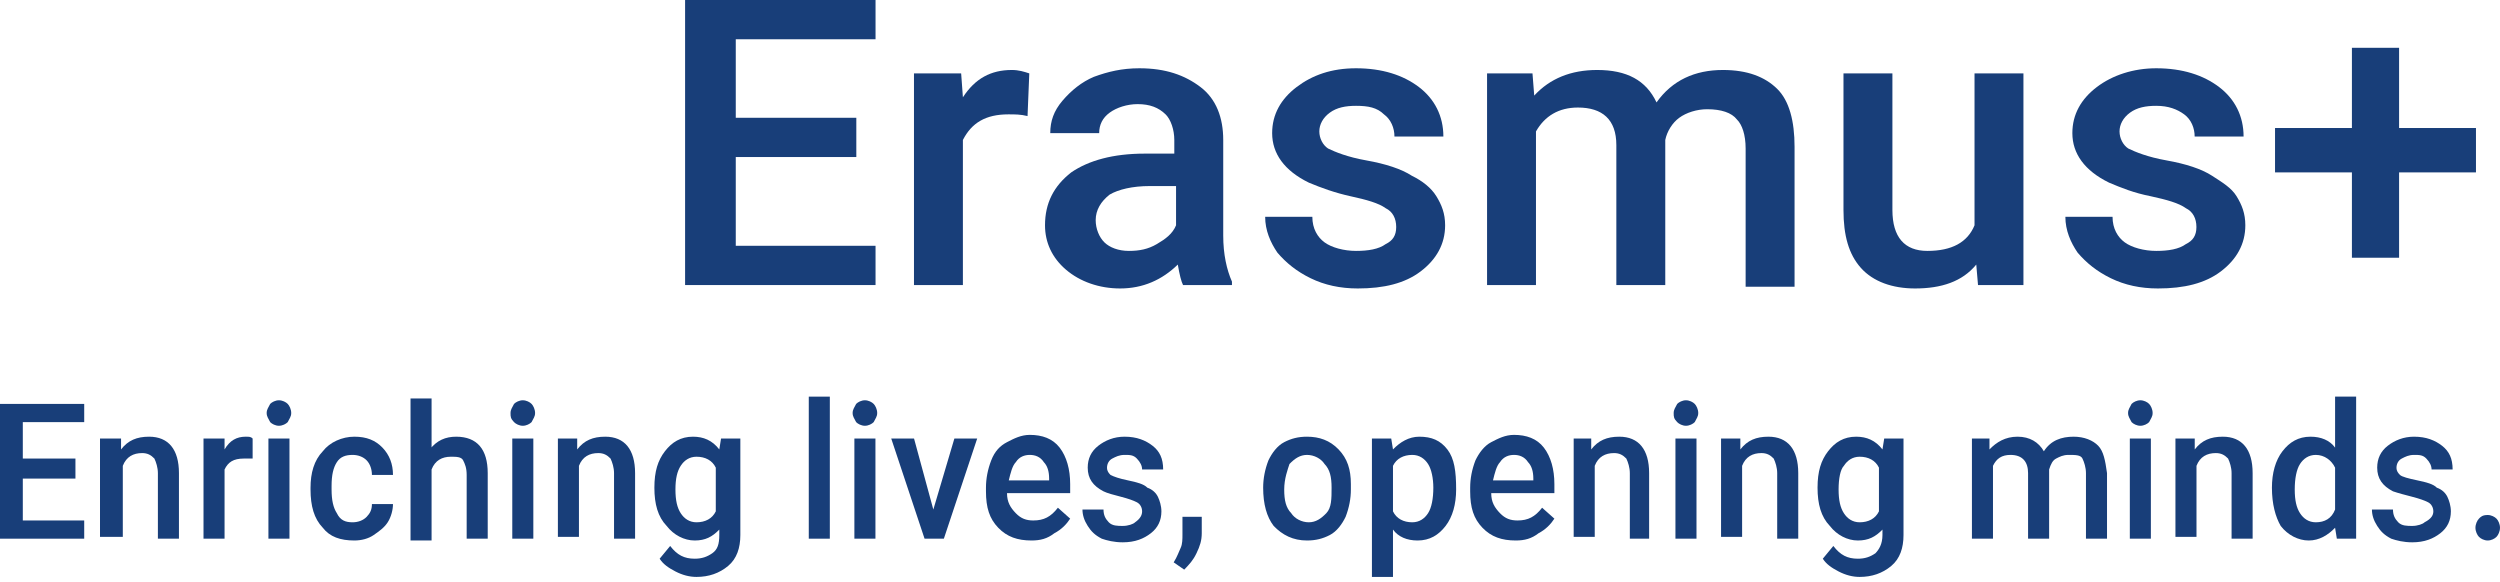 <?xml version="1.0" encoding="UTF-8"?>
<svg xmlns="http://www.w3.org/2000/svg" xmlns:xlink="http://www.w3.org/1999/xlink" width="288px" height="67px" viewBox="0 0 288 67" version="1.1">
  <title>691F253A-4EAC-45B1-9151-641478087EBF</title>
  <g id="Page-1" stroke="none" stroke-width="1" fill="none" fill-rule="evenodd">
    <g id="UI-KIT" transform="translate(-352, -729)" fill="#183E79" fill-rule="nonzero">
      <g id="erasmusdays-2023-footer-logo-erasmus03" transform="translate(352, 729)">
        <g id="Group" transform="translate(78.923, 0)">
          <polygon id="Path" points="19.725 18.09 5.837 18.09 5.837 28.315 21.939 28.315 21.939 32.838 0 32.838 0 0 21.939 0 21.939 4.523 5.837 4.523 5.837 13.568 19.725 13.568"></polygon>
          <path d="M39.45,13.371 C38.645,13.174 38.041,13.174 37.236,13.174 C34.619,13.174 33.009,14.157 32.003,16.124 L32.003,32.838 L26.367,32.838 L26.367,8.455 L31.802,8.455 L32.003,11.208 C33.412,9.045 35.223,8.062 37.639,8.062 C38.444,8.062 39.048,8.259 39.651,8.455 L39.45,13.371 Z" id="Path"></path>
          <path d="M57.364,32.838 C57.162,32.444 56.961,31.658 56.76,30.478 C54.948,32.248 52.734,33.231 50.118,33.231 C47.702,33.231 45.488,32.444 43.878,31.068 C42.268,29.691 41.463,27.922 41.463,25.955 C41.463,23.399 42.469,21.433 44.482,19.86 C46.495,18.483 49.313,17.697 52.936,17.697 L56.357,17.697 L56.357,16.124 C56.357,14.944 55.955,13.764 55.351,13.174 C54.546,12.388 53.539,11.995 52.13,11.995 C50.923,11.995 49.715,12.388 48.91,12.978 C48.105,13.568 47.702,14.354 47.702,15.337 L42.067,15.337 C42.067,13.961 42.469,12.781 43.476,11.601 C44.482,10.421 45.69,9.438 47.099,8.848 C48.709,8.259 50.319,7.865 52.332,7.865 C55.351,7.865 57.565,8.652 59.376,10.028 C61.188,11.405 61.993,13.568 61.993,16.124 L61.993,27.135 C61.993,29.298 62.395,31.068 62.999,32.444 L62.999,32.838 L57.364,32.838 L57.364,32.838 Z M51.124,28.905 C52.332,28.905 53.338,28.708 54.344,28.118 C55.351,27.528 56.156,26.939 56.558,25.955 L56.558,21.433 L53.539,21.433 C51.527,21.433 49.916,21.826 48.91,22.416 C47.904,23.203 47.3,24.186 47.3,25.365 C47.3,26.349 47.702,27.332 48.306,27.922 C48.91,28.512 49.916,28.905 51.124,28.905 Z" id="Shape"></path>
          <path d="M81.919,26.152 C81.919,25.169 81.517,24.382 80.712,23.989 C79.906,23.399 78.498,23.006 76.686,22.613 C74.875,22.219 73.264,21.629 71.855,21.04 C69.038,19.663 67.629,17.697 67.629,15.337 C67.629,13.174 68.635,11.405 70.447,10.028 C72.258,8.652 74.472,7.865 77.29,7.865 C80.309,7.865 82.724,8.652 84.536,10.028 C86.347,11.405 87.354,13.371 87.354,15.731 L81.718,15.731 C81.718,14.747 81.315,13.764 80.51,13.174 C79.705,12.388 78.699,12.191 77.29,12.191 C76.082,12.191 75.076,12.388 74.271,12.978 C73.466,13.568 73.063,14.354 73.063,15.141 C73.063,15.927 73.466,16.714 74.069,17.107 C74.875,17.5 76.284,18.09 78.498,18.483 C80.712,18.877 82.523,19.467 83.731,20.253 C84.938,20.843 85.945,21.629 86.549,22.613 C87.152,23.596 87.555,24.579 87.555,25.955 C87.555,28.118 86.549,29.888 84.737,31.264 C82.926,32.641 80.51,33.231 77.491,33.231 C75.478,33.231 73.667,32.838 72.057,32.051 C70.447,31.264 69.239,30.281 68.232,29.102 C67.427,27.922 66.824,26.545 66.824,24.972 L72.258,24.972 C72.258,26.349 72.862,27.332 73.667,27.922 C74.472,28.512 75.881,28.905 77.29,28.905 C78.699,28.905 79.906,28.708 80.712,28.118 C81.517,27.725 81.919,27.135 81.919,26.152 Z" id="Path"></path>
          <path d="M97.619,8.455 L97.82,11.011 C99.632,9.045 102.047,8.062 105.066,8.062 C108.488,8.062 110.702,9.242 111.909,11.798 C113.721,9.242 116.337,8.062 119.558,8.062 C122.376,8.062 124.388,8.848 125.797,10.225 C127.206,11.601 127.81,13.961 127.81,16.91 L127.81,33.034 L122.174,33.034 L122.174,17.107 C122.174,15.534 121.772,14.354 121.168,13.764 C120.564,12.978 119.357,12.584 117.746,12.584 C116.539,12.584 115.331,12.978 114.526,13.568 C113.721,14.157 113.117,15.141 112.916,16.124 L112.916,32.838 L107.28,32.838 L107.28,16.714 C107.28,13.764 105.67,12.388 102.852,12.388 C100.638,12.388 99.028,13.371 98.021,15.141 L98.021,32.838 L92.386,32.838 L92.386,8.455 L97.619,8.455 Z" id="Path"></path>
          <path d="M148.743,30.478 C147.133,32.444 144.717,33.231 141.698,33.231 C139.082,33.231 136.868,32.444 135.459,30.871 C134.05,29.298 133.446,27.135 133.446,24.186 L133.446,8.455 L139.082,8.455 L139.082,24.186 C139.082,27.332 140.491,28.905 143.107,28.905 C145.925,28.905 147.736,27.922 148.542,25.955 L148.542,8.455 L154.177,8.455 L154.177,32.838 L148.944,32.838 L148.743,30.478 Z" id="Path"></path>
          <path d="M174.104,26.152 C174.104,25.169 173.701,24.382 172.896,23.989 C172.091,23.399 170.682,23.006 168.87,22.613 C166.858,22.219 165.449,21.629 164.04,21.04 C161.222,19.663 159.813,17.697 159.813,15.337 C159.813,13.174 160.819,11.405 162.631,10.028 C164.442,8.652 166.858,7.865 169.474,7.865 C172.493,7.865 174.909,8.652 176.72,10.028 C178.532,11.405 179.538,13.371 179.538,15.731 L173.902,15.731 C173.902,14.747 173.5,13.764 172.695,13.174 C171.89,12.584 170.883,12.191 169.474,12.191 C168.267,12.191 167.26,12.388 166.455,12.978 C165.65,13.568 165.247,14.354 165.247,15.141 C165.247,15.927 165.65,16.714 166.254,17.107 C167.059,17.5 168.468,18.09 170.682,18.483 C172.896,18.877 174.707,19.467 175.915,20.253 C177.123,21.04 178.129,21.629 178.733,22.613 C179.337,23.596 179.739,24.579 179.739,25.955 C179.739,28.118 178.733,29.888 176.921,31.264 C175.11,32.641 172.695,33.231 169.675,33.231 C167.663,33.231 165.851,32.838 164.241,32.051 C162.631,31.264 161.423,30.281 160.417,29.102 C159.612,27.922 159.008,26.545 159.008,24.972 L164.442,24.972 C164.442,26.349 165.046,27.332 165.851,27.922 C166.656,28.512 168.065,28.905 169.474,28.905 C170.883,28.905 172.091,28.708 172.896,28.118 C173.701,27.725 174.104,27.135 174.104,26.152 Z" id="Path"></path>
          <polygon id="Path" points="197.452 14.747 206.308 14.747 206.308 19.86 197.452 19.86 197.452 29.691 192.017 29.691 192.017 19.86 183.161 19.86 183.161 14.747 192.017 14.747 192.017 5.506 197.452 5.506"></polygon>
        </g>
        <g id="Group" transform="translate(0, 45.692)">
          <polygon id="Path" points="8.691 9.441 2.627 9.441 2.627 14.266 9.701 14.266 9.701 16.364 0 16.364 0 0.839 9.701 0.839 9.701 2.937 2.627 2.937 2.627 7.133 8.691 7.133"></polygon>
          <path d="M13.945,4.825 L13.945,6.084 C14.754,5.035 15.764,4.615 17.179,4.615 C19.402,4.615 20.615,6.084 20.615,8.811 L20.615,16.364 L18.189,16.364 L18.189,8.811 C18.189,8.182 17.987,7.552 17.785,7.133 C17.381,6.713 16.977,6.503 16.371,6.503 C15.36,6.503 14.552,6.923 14.147,7.972 L14.147,16.154 L11.52,16.154 L11.52,4.825 L13.945,4.825 Z" id="Path"></path>
          <path d="M29.103,7.133 C28.699,7.133 28.497,7.133 28.093,7.133 C26.88,7.133 26.274,7.552 25.869,8.392 L25.869,16.364 L23.444,16.364 L23.444,4.825 L25.869,4.825 L25.869,6.084 C26.476,5.035 27.284,4.615 28.295,4.615 C28.699,4.615 28.901,4.615 29.103,4.825 L29.103,7.133 Z" id="Path"></path>
          <path d="M30.72,1.888 C30.72,1.469 30.922,1.259 31.124,0.839 C31.326,0.629 31.731,0.42 32.135,0.42 C32.539,0.42 32.943,0.629 33.145,0.839 C33.347,1.049 33.549,1.469 33.549,1.888 C33.549,2.308 33.347,2.517 33.145,2.937 C32.943,3.147 32.539,3.357 32.135,3.357 C31.731,3.357 31.326,3.147 31.124,2.937 C30.922,2.517 30.72,2.308 30.72,1.888 Z M33.347,16.364 L30.922,16.364 L30.922,4.825 L33.347,4.825 L33.347,16.364 Z" id="Shape"></path>
          <path d="M40.623,14.476 C41.229,14.476 41.836,14.266 42.24,13.846 C42.644,13.427 42.846,13.007 42.846,12.378 L45.272,12.378 C45.272,13.007 45.069,13.846 44.665,14.476 C44.261,15.105 43.655,15.524 43.048,15.944 C42.442,16.364 41.634,16.573 40.825,16.573 C39.208,16.573 37.996,16.154 37.187,15.105 C36.177,14.056 35.773,12.587 35.773,10.699 L35.773,10.49 C35.773,8.811 36.177,7.343 37.187,6.294 C37.996,5.245 39.411,4.615 40.825,4.615 C42.24,4.615 43.251,5.035 44.059,5.874 C44.867,6.713 45.272,7.762 45.272,9.021 L42.846,9.021 C42.846,8.392 42.644,7.762 42.24,7.343 C41.836,6.923 41.229,6.713 40.623,6.713 C39.815,6.713 39.208,6.923 38.804,7.552 C38.4,8.182 38.198,9.021 38.198,10.28 L38.198,10.699 C38.198,11.958 38.4,12.797 38.804,13.427 C39.208,14.266 39.815,14.476 40.623,14.476 Z" id="Path"></path>
          <path d="M49.516,6.084 C50.324,5.035 51.335,4.615 52.547,4.615 C54.973,4.615 56.185,6.084 56.185,8.811 L56.185,16.364 L53.76,16.364 L53.76,9.021 C53.76,8.182 53.558,7.762 53.356,7.343 C53.154,6.923 52.547,6.923 51.941,6.923 C50.931,6.923 50.122,7.343 49.718,8.392 L49.718,16.573 L47.293,16.573 L47.293,0.21 L49.718,0.21 L49.718,6.084 L49.516,6.084 Z" id="Path"></path>
          <path d="M58.813,1.888 C58.813,1.469 59.015,1.259 59.217,0.839 C59.419,0.629 59.823,0.42 60.227,0.42 C60.632,0.42 61.036,0.629 61.238,0.839 C61.44,1.049 61.642,1.469 61.642,1.888 C61.642,2.308 61.44,2.517 61.238,2.937 C61.036,3.147 60.632,3.357 60.227,3.357 C59.823,3.357 59.419,3.147 59.217,2.937 C58.813,2.517 58.813,2.308 58.813,1.888 Z M61.44,16.364 L59.015,16.364 L59.015,4.825 L61.44,4.825 L61.44,16.364 Z" id="Shape"></path>
          <path d="M66.493,4.825 L66.493,6.084 C67.301,5.035 68.312,4.615 69.726,4.615 C71.949,4.615 73.162,6.084 73.162,8.811 L73.162,16.364 L70.737,16.364 L70.737,8.811 C70.737,8.182 70.535,7.552 70.333,7.133 C69.928,6.713 69.524,6.503 68.918,6.503 C67.907,6.503 67.099,6.923 66.695,7.972 L66.695,16.154 L64.269,16.154 L64.269,4.825 L66.493,4.825 Z" id="Path"></path>
          <path d="M75.385,10.49 C75.385,8.601 75.789,7.343 76.598,6.294 C77.406,5.245 78.417,4.615 79.832,4.615 C81.044,4.615 82.055,5.035 82.863,6.084 L83.065,4.825 L85.288,4.825 L85.288,15.944 C85.288,17.413 84.884,18.671 83.874,19.51 C82.863,20.35 81.651,20.769 80.236,20.769 C79.427,20.769 78.619,20.559 77.811,20.14 C77.002,19.72 76.396,19.301 75.992,18.671 L77.204,17.203 C78.013,18.252 78.821,18.671 80.034,18.671 C80.842,18.671 81.448,18.462 82.055,18.042 C82.661,17.622 82.863,16.993 82.863,15.944 L82.863,15.315 C82.055,16.154 81.246,16.573 80.034,16.573 C78.821,16.573 77.608,15.944 76.8,14.895 C75.789,13.846 75.385,12.378 75.385,10.49 Z M77.811,10.699 C77.811,11.958 78.013,12.797 78.417,13.427 C78.821,14.056 79.427,14.476 80.236,14.476 C81.246,14.476 82.055,14.056 82.459,13.217 L82.459,8.182 C82.055,7.343 81.246,6.923 80.236,6.923 C79.427,6.923 78.821,7.343 78.417,7.972 C78.013,8.601 77.811,9.441 77.811,10.699 Z" id="Shape"></path>
          <polygon id="Path" points="95.596 16.364 93.171 16.364 93.171 0 95.596 0"></polygon>
          <path d="M98.223,1.888 C98.223,1.469 98.425,1.259 98.627,0.839 C98.829,0.629 99.234,0.42 99.638,0.42 C100.042,0.42 100.446,0.629 100.648,0.839 C100.851,1.049 101.053,1.469 101.053,1.888 C101.053,2.308 100.851,2.517 100.648,2.937 C100.446,3.147 100.042,3.357 99.638,3.357 C99.234,3.357 98.829,3.147 98.627,2.937 C98.425,2.517 98.223,2.308 98.223,1.888 Z M100.851,16.364 L98.425,16.364 L98.425,4.825 L100.851,4.825 L100.851,16.364 Z" id="Shape"></path>
          <polygon id="Path" points="107.52 13.007 109.945 4.825 112.573 4.825 108.733 16.364 106.509 16.364 102.669 4.825 105.297 4.825"></polygon>
          <path d="M118.838,16.573 C117.221,16.573 116.008,16.154 114.998,15.105 C113.987,14.056 113.583,12.797 113.583,10.909 L113.583,10.49 C113.583,9.441 113.785,8.392 114.189,7.343 C114.594,6.294 115.2,5.664 116.008,5.245 C116.817,4.825 117.625,4.406 118.636,4.406 C120.051,4.406 121.263,4.825 122.072,5.874 C122.88,6.923 123.284,8.392 123.284,10.07 L123.284,11.119 L116.008,11.119 C116.008,12.168 116.413,12.797 117.019,13.427 C117.625,14.056 118.232,14.266 119.04,14.266 C120.253,14.266 121.061,13.846 121.869,12.797 L123.284,14.056 C122.88,14.685 122.274,15.315 121.465,15.734 C120.657,16.364 119.848,16.573 118.838,16.573 Z M118.636,6.713 C118.029,6.713 117.423,6.923 117.019,7.552 C116.615,7.972 116.413,8.811 116.211,9.65 L120.859,9.65 L120.859,9.441 C120.859,8.601 120.657,7.972 120.253,7.552 C119.848,6.923 119.242,6.713 118.636,6.713 Z" id="Shape"></path>
          <path d="M131.571,13.217 C131.571,12.797 131.368,12.378 130.964,12.168 C130.56,11.958 129.954,11.748 129.145,11.538 C128.337,11.329 127.528,11.119 127.124,10.909 C125.912,10.28 125.305,9.441 125.305,8.182 C125.305,7.133 125.709,6.294 126.518,5.664 C127.326,5.035 128.337,4.615 129.549,4.615 C130.964,4.615 131.975,5.035 132.783,5.664 C133.592,6.294 133.996,7.133 133.996,8.392 L131.571,8.392 C131.571,7.972 131.368,7.552 130.964,7.133 C130.56,6.713 130.156,6.713 129.549,6.713 C128.943,6.713 128.539,6.923 128.135,7.133 C127.731,7.343 127.528,7.762 127.528,8.182 C127.528,8.601 127.731,8.811 127.933,9.021 C128.337,9.231 128.943,9.441 129.954,9.65 C130.964,9.86 131.773,10.07 132.177,10.49 C132.783,10.699 133.187,11.119 133.389,11.538 C133.592,11.958 133.794,12.587 133.794,13.217 C133.794,14.266 133.389,15.105 132.581,15.734 C131.773,16.364 130.762,16.783 129.347,16.783 C128.337,16.783 127.528,16.573 126.922,16.364 C126.114,15.944 125.709,15.524 125.305,14.895 C124.901,14.266 124.699,13.636 124.699,13.007 L127.124,13.007 C127.124,13.636 127.326,14.056 127.731,14.476 C128.135,14.895 128.741,14.895 129.347,14.895 C129.954,14.895 130.56,14.685 130.762,14.476 C131.368,14.056 131.571,13.636 131.571,13.217 Z" id="Path"></path>
          <path d="M136.421,19.93 L135.208,19.091 C135.613,18.462 135.815,17.832 136.017,17.413 C136.219,16.993 136.219,16.364 136.219,15.944 L136.219,13.846 L138.442,13.846 L138.442,15.734 C138.442,16.573 138.24,17.203 137.836,18.042 C137.432,18.881 137.027,19.301 136.421,19.93 Z" id="Path"></path>
          <path d="M145.516,10.49 C145.516,9.441 145.718,8.392 146.122,7.343 C146.526,6.503 147.133,5.664 147.941,5.245 C148.749,4.825 149.558,4.615 150.568,4.615 C151.983,4.615 153.196,5.035 154.206,6.084 C155.217,7.133 155.621,8.392 155.621,10.07 L155.621,10.699 C155.621,11.748 155.419,12.797 155.015,13.846 C154.611,14.685 154.004,15.524 153.196,15.944 C152.387,16.364 151.579,16.573 150.568,16.573 C148.952,16.573 147.739,15.944 146.728,14.895 C145.92,13.846 145.516,12.378 145.516,10.49 L145.516,10.49 Z M147.941,10.699 C147.941,11.958 148.143,12.797 148.749,13.427 C149.154,14.056 149.962,14.476 150.771,14.476 C151.579,14.476 152.185,14.056 152.792,13.427 C153.398,12.797 153.398,11.748 153.398,10.49 C153.398,9.231 153.196,8.392 152.589,7.762 C152.185,7.133 151.377,6.713 150.568,6.713 C149.76,6.713 149.154,7.133 148.547,7.762 C148.345,8.392 147.941,9.441 147.941,10.699 Z" id="Shape"></path>
          <path d="M167.747,10.699 C167.747,12.378 167.343,13.846 166.535,14.895 C165.726,15.944 164.716,16.573 163.301,16.573 C162.088,16.573 161.078,16.154 160.472,15.315 L160.472,20.769 L158.046,20.769 L158.046,4.825 L160.269,4.825 L160.472,6.084 C161.28,5.245 162.291,4.615 163.503,4.615 C164.918,4.615 165.928,5.035 166.737,6.084 C167.545,7.133 167.747,8.601 167.747,10.699 L167.747,10.699 Z M165.12,10.49 C165.12,9.441 164.918,8.392 164.514,7.762 C164.109,7.133 163.503,6.713 162.695,6.713 C161.684,6.713 160.876,7.133 160.472,7.972 L160.472,13.217 C160.876,14.056 161.684,14.476 162.695,14.476 C163.503,14.476 164.109,14.056 164.514,13.427 C164.918,12.797 165.12,11.748 165.12,10.49 Z" id="Shape"></path>
          <path d="M174.619,16.573 C173.002,16.573 171.789,16.154 170.779,15.105 C169.768,14.056 169.364,12.797 169.364,10.909 L169.364,10.49 C169.364,9.441 169.566,8.392 169.971,7.343 C170.375,6.503 170.981,5.664 171.789,5.245 C172.598,4.825 173.406,4.406 174.417,4.406 C175.832,4.406 177.044,4.825 177.853,5.874 C178.661,6.923 179.065,8.392 179.065,10.07 L179.065,11.119 L171.789,11.119 C171.789,12.168 172.194,12.797 172.8,13.427 C173.406,14.056 174.013,14.266 174.821,14.266 C176.034,14.266 176.842,13.846 177.651,12.797 L179.065,14.056 C178.661,14.685 178.055,15.315 177.246,15.734 C176.438,16.364 175.629,16.573 174.619,16.573 Z M174.417,6.713 C173.811,6.713 173.204,6.923 172.8,7.552 C172.396,7.972 172.194,8.811 171.992,9.65 L176.64,9.65 L176.64,9.441 C176.64,8.601 176.438,7.972 176.034,7.552 C175.629,6.923 175.023,6.713 174.417,6.713 Z" id="Shape"></path>
          <path d="M183.309,4.825 L183.309,6.084 C184.118,5.035 185.128,4.615 186.543,4.615 C188.766,4.615 189.979,6.084 189.979,8.811 L189.979,16.364 L187.756,16.364 L187.756,8.811 C187.756,8.182 187.554,7.552 187.352,7.133 C186.947,6.713 186.543,6.503 185.937,6.503 C184.926,6.503 184.118,6.923 183.714,7.972 L183.714,16.154 L181.288,16.154 L181.288,4.825 L183.309,4.825 Z" id="Path"></path>
          <path d="M192.808,1.888 C192.808,1.469 193.011,1.259 193.213,0.839 C193.415,0.629 193.819,0.42 194.223,0.42 C194.627,0.42 195.032,0.629 195.234,0.839 C195.436,1.049 195.638,1.469 195.638,1.888 C195.638,2.308 195.436,2.517 195.234,2.937 C195.032,3.147 194.627,3.357 194.223,3.357 C193.819,3.357 193.415,3.147 193.213,2.937 C192.808,2.517 192.808,2.308 192.808,1.888 Z M195.436,16.364 L193.011,16.364 L193.011,4.825 L195.436,4.825 L195.436,16.364 Z" id="Shape"></path>
          <path d="M200.488,4.825 L200.488,6.084 C201.297,5.035 202.307,4.615 203.722,4.615 C205.945,4.615 207.158,6.084 207.158,8.811 L207.158,16.364 L204.733,16.364 L204.733,8.811 C204.733,8.182 204.531,7.552 204.328,7.133 C203.924,6.713 203.52,6.503 202.914,6.503 C201.903,6.503 201.095,6.923 200.691,7.972 L200.691,16.154 L198.265,16.154 L198.265,4.825 L200.488,4.825 Z" id="Path"></path>
          <path d="M209.381,10.49 C209.381,8.601 209.785,7.343 210.594,6.294 C211.402,5.245 212.413,4.615 213.827,4.615 C215.04,4.615 216.051,5.035 216.859,6.084 L217.061,4.825 L219.284,4.825 L219.284,15.944 C219.284,17.413 218.88,18.671 217.869,19.51 C216.859,20.35 215.646,20.769 214.232,20.769 C213.423,20.769 212.615,20.559 211.806,20.14 C210.998,19.72 210.392,19.301 209.987,18.671 L211.2,17.203 C212.008,18.252 212.817,18.671 214.029,18.671 C214.838,18.671 215.444,18.462 216.051,18.042 C216.455,17.622 216.859,16.993 216.859,15.944 L216.859,15.315 C216.051,16.154 215.242,16.573 214.029,16.573 C212.817,16.573 211.604,15.944 210.796,14.895 C209.785,13.846 209.381,12.378 209.381,10.49 Z M211.806,10.699 C211.806,11.958 212.008,12.797 212.413,13.427 C212.817,14.056 213.423,14.476 214.232,14.476 C215.242,14.476 216.051,14.056 216.455,13.217 L216.455,8.182 C216.051,7.343 215.242,6.923 214.232,6.923 C213.423,6.923 212.817,7.343 212.413,7.972 C212.008,8.392 211.806,9.441 211.806,10.699 Z" id="Shape"></path>
          <path d="M229.187,4.825 L229.187,6.084 C229.996,5.245 231.006,4.615 232.421,4.615 C233.836,4.615 234.846,5.245 235.453,6.294 C236.261,5.035 237.474,4.615 238.888,4.615 C240.101,4.615 241.112,5.035 241.718,5.664 C242.324,6.294 242.526,7.343 242.728,8.811 L242.728,16.364 L240.303,16.364 L240.303,8.811 C240.303,8.182 240.101,7.552 239.899,7.133 C239.697,6.713 239.091,6.713 238.282,6.713 C237.676,6.713 237.272,6.923 236.867,7.133 C236.463,7.343 236.261,7.762 236.059,8.392 L236.059,16.364 L233.634,16.364 L233.634,8.811 C233.634,7.552 233.027,6.713 231.613,6.713 C230.602,6.713 229.996,7.133 229.592,7.972 L229.592,16.364 L227.166,16.364 L227.166,4.825 L229.187,4.825 Z" id="Path"></path>
          <path d="M245.154,1.888 C245.154,1.469 245.356,1.259 245.558,0.839 C245.76,0.629 246.164,0.42 246.568,0.42 C246.973,0.42 247.377,0.629 247.579,0.839 C247.781,1.049 247.983,1.469 247.983,1.888 C247.983,2.308 247.781,2.517 247.579,2.937 C247.377,3.147 246.973,3.357 246.568,3.357 C246.164,3.357 245.76,3.147 245.558,2.937 C245.356,2.517 245.154,2.308 245.154,1.888 Z M247.781,16.364 L245.356,16.364 L245.356,4.825 L247.781,4.825 L247.781,16.364 Z" id="Shape"></path>
          <path d="M252.834,4.825 L252.834,6.084 C253.642,5.035 254.653,4.615 256.067,4.615 C258.291,4.615 259.503,6.084 259.503,8.811 L259.503,16.364 L257.078,16.364 L257.078,8.811 C257.078,8.182 256.876,7.552 256.674,7.133 C256.269,6.713 255.865,6.503 255.259,6.503 C254.248,6.503 253.44,6.923 253.036,7.972 L253.036,16.154 L250.611,16.154 L250.611,4.825 L252.834,4.825 Z" id="Path"></path>
          <path d="M261.726,10.49 C261.726,8.811 262.131,7.343 262.939,6.294 C263.747,5.245 264.758,4.615 266.173,4.615 C267.385,4.615 268.396,5.035 269.002,5.874 L269.002,0 L271.427,0 L271.427,16.364 L269.204,16.364 L269.002,15.105 C268.194,15.944 267.183,16.573 265.971,16.573 C264.758,16.573 263.545,15.944 262.737,14.895 C262.131,13.846 261.726,12.378 261.726,10.49 Z M264.354,10.699 C264.354,11.958 264.556,12.797 264.96,13.427 C265.364,14.056 265.971,14.476 266.779,14.476 C267.789,14.476 268.598,14.056 269.002,13.007 L269.002,8.182 C268.598,7.343 267.789,6.713 266.779,6.713 C265.971,6.713 265.364,7.133 264.96,7.762 C264.556,8.392 264.354,9.441 264.354,10.699 Z" id="Shape"></path>
          <path d="M280.32,13.217 C280.32,12.797 280.118,12.378 279.714,12.168 C279.309,11.958 278.703,11.748 277.895,11.538 C277.086,11.329 276.278,11.119 275.672,10.909 C274.459,10.28 273.853,9.441 273.853,8.182 C273.853,7.133 274.257,6.294 275.065,5.664 C275.874,5.035 276.884,4.615 278.097,4.615 C279.512,4.615 280.522,5.035 281.331,5.664 C282.139,6.294 282.543,7.133 282.543,8.392 L280.118,8.392 C280.118,7.972 279.916,7.552 279.512,7.133 C279.107,6.713 278.703,6.713 278.097,6.713 C277.491,6.713 277.086,6.923 276.682,7.133 C276.278,7.343 276.076,7.762 276.076,8.182 C276.076,8.601 276.278,8.811 276.48,9.021 C276.682,9.231 277.491,9.441 278.501,9.65 C279.512,9.86 280.32,10.07 280.724,10.49 C281.331,10.699 281.735,11.119 281.937,11.538 C282.139,11.958 282.341,12.587 282.341,13.217 C282.341,14.266 281.937,15.105 281.128,15.734 C280.32,16.364 279.309,16.783 277.895,16.783 C276.884,16.783 276.076,16.573 275.469,16.364 C274.661,15.944 274.257,15.524 273.853,14.895 C273.448,14.266 273.246,13.636 273.246,13.007 L275.672,13.007 C275.672,13.636 275.874,14.056 276.278,14.476 C276.682,14.895 277.288,14.895 277.895,14.895 C278.501,14.895 279.107,14.685 279.309,14.476 C280.118,14.056 280.32,13.636 280.32,13.217 Z" id="Path"></path>
          <path d="M286.585,13.636 C286.989,13.636 287.394,13.846 287.596,14.056 C287.798,14.266 288,14.685 288,15.105 C288,15.524 287.798,15.944 287.596,16.154 C287.394,16.364 286.989,16.573 286.585,16.573 C286.181,16.573 285.777,16.364 285.575,16.154 C285.373,15.944 285.171,15.524 285.171,15.105 C285.171,14.685 285.373,14.266 285.575,14.056 C285.777,13.846 285.979,13.636 286.585,13.636 Z" id="Path"></path>
        </g>
      </g>
    </g>
  </g>
</svg>
